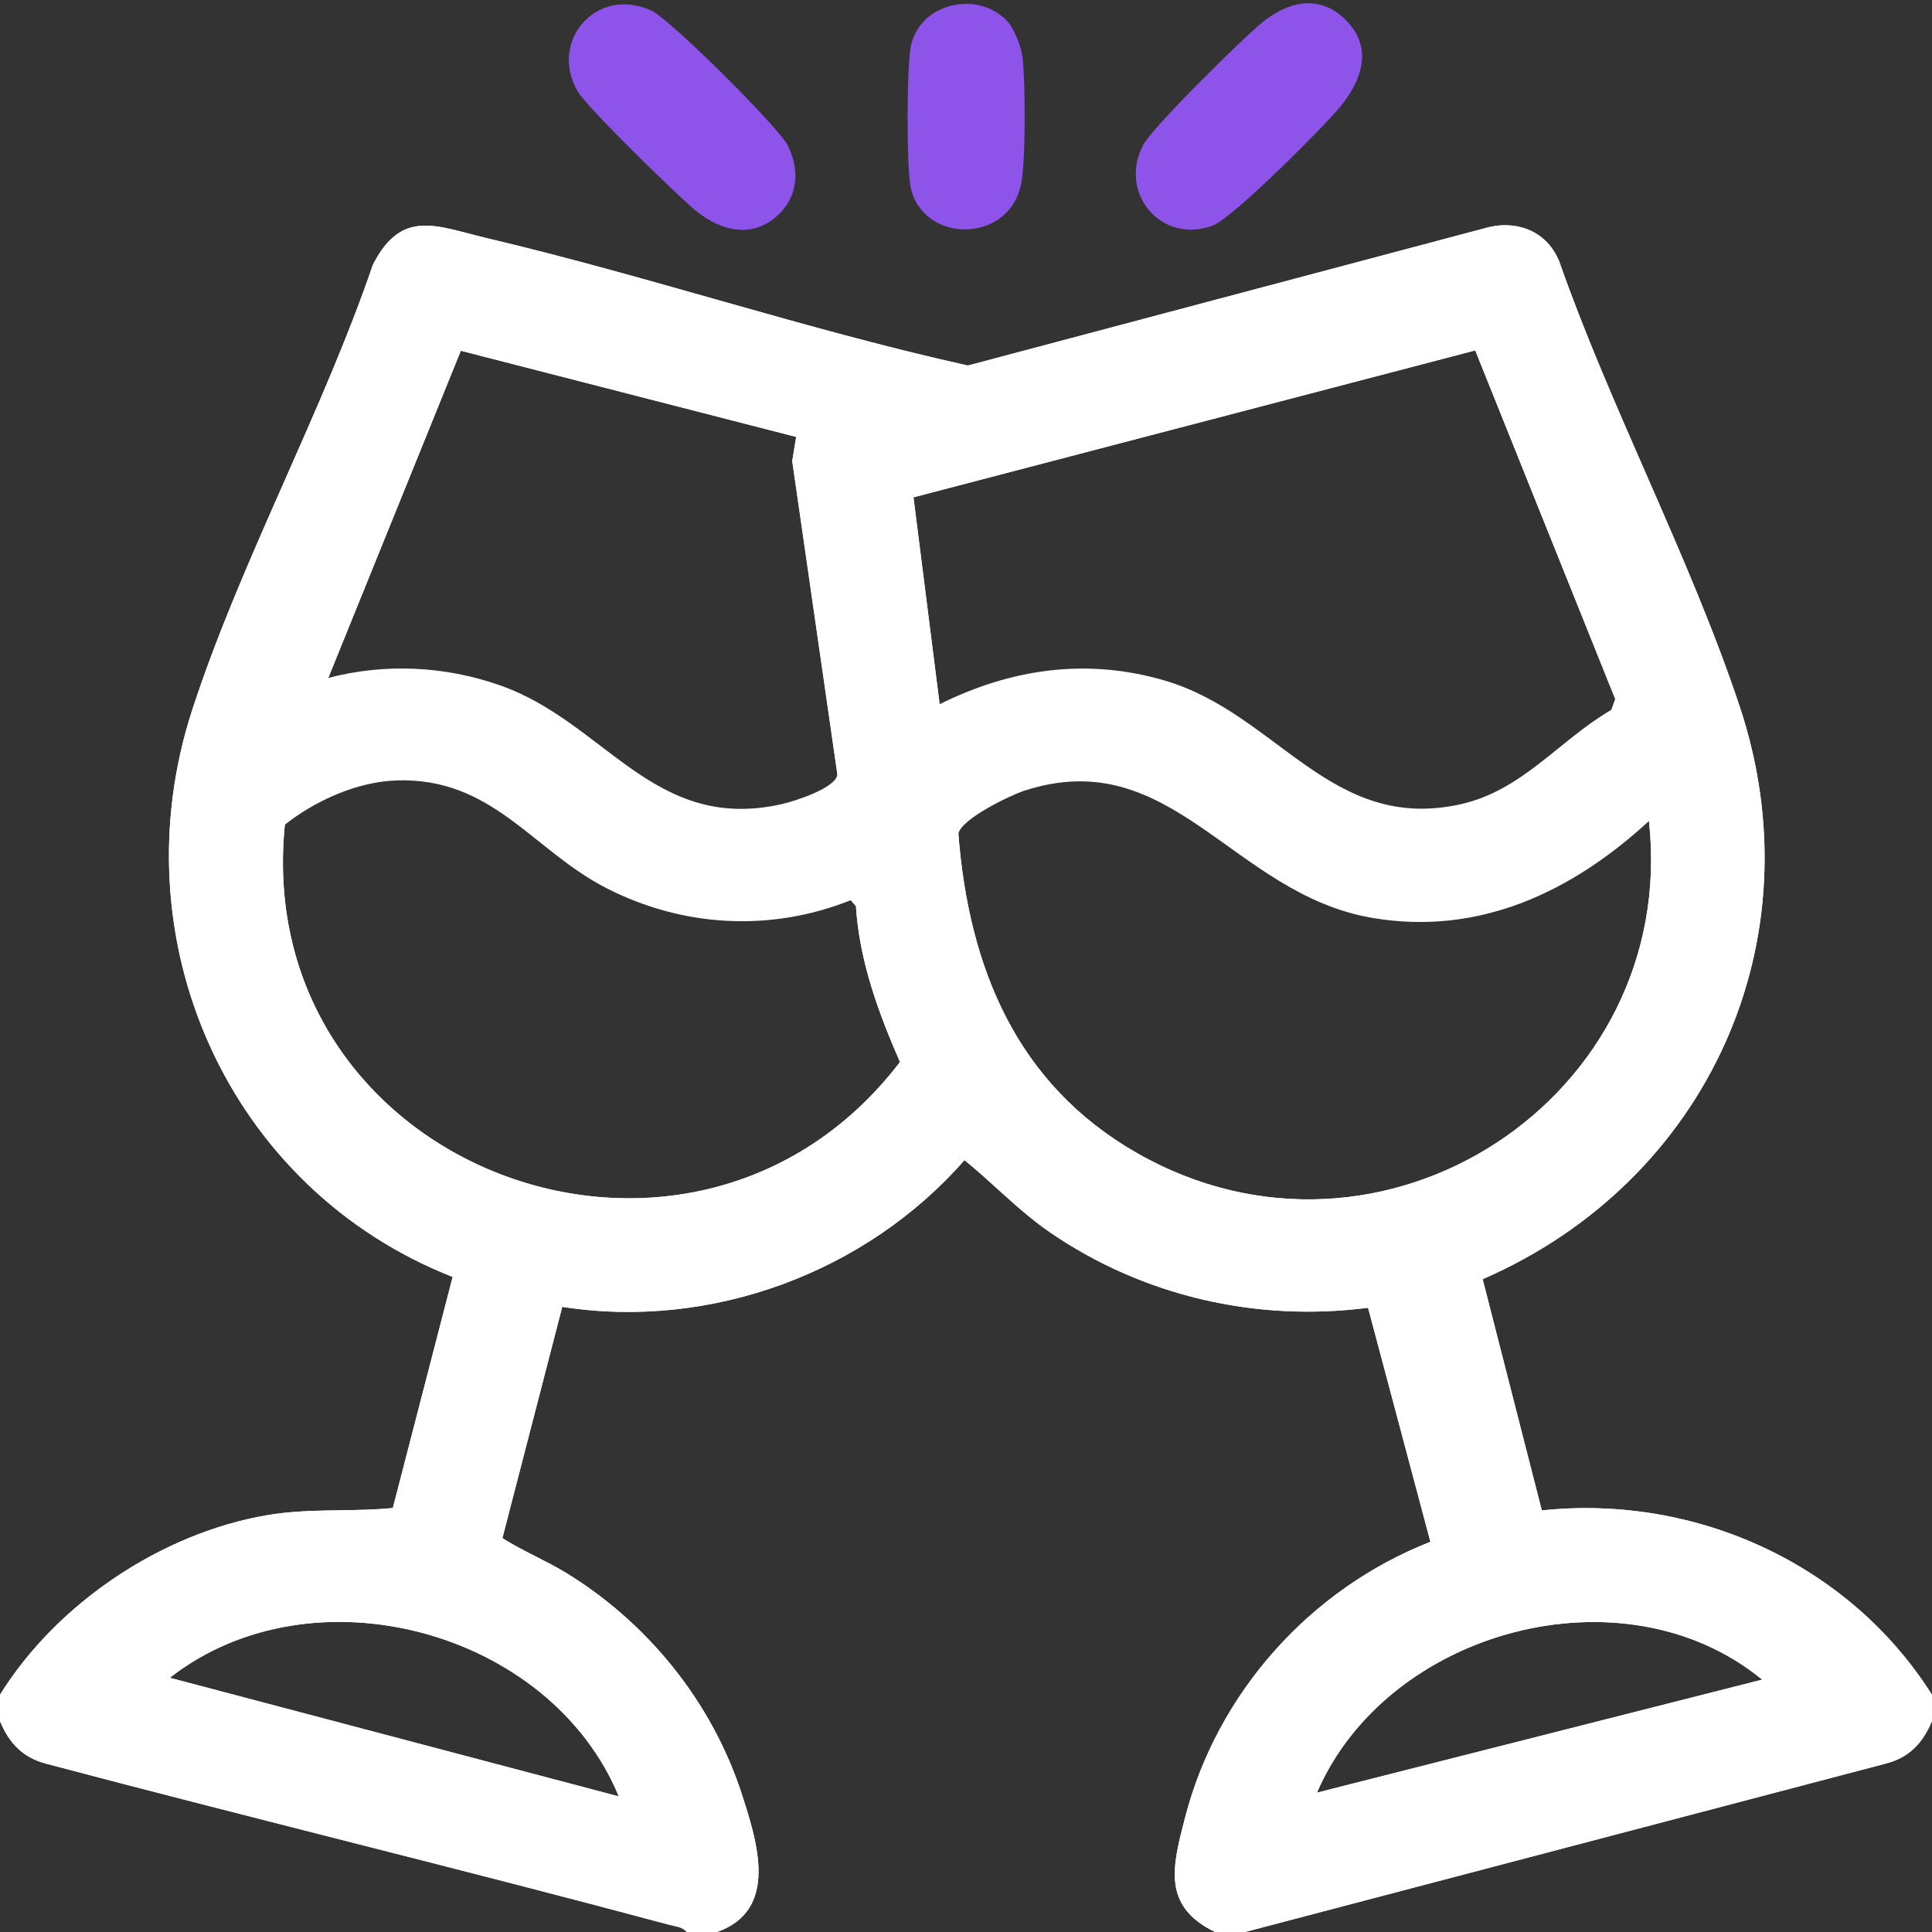 <svg width="48" height="48" viewBox="0 0 48 48" fill="none" xmlns="http://www.w3.org/2000/svg">
<rect x="0" y="0" width="48" height="48" fill="#333333" stroke="none"/>
<g clip-path="url(#clip0_10070_14820)">
<path d="M0 42.105C1.406 39.845 3.999 38.093 6.639 37.644C7.69 37.465 8.704 37.569 9.76 37.466L11.246 31.725C5.659 29.526 2.916 23.34 4.777 17.634C5.98 13.946 7.999 10.275 9.264 6.579C9.982 5.167 10.85 5.622 12.114 5.921C16.114 6.866 20.031 8.189 24.046 9.082L37.008 5.639C37.754 5.477 38.439 5.775 38.735 6.486C40.034 10.186 41.985 13.842 43.219 17.543C45.164 23.375 42.416 29.355 36.836 31.781L38.306 37.526C42.138 37.121 45.951 38.864 47.999 42.105V42.76C47.771 43.303 47.439 43.663 46.854 43.815L30.936 47.999H30.186C28.858 47.356 29.133 46.355 29.444 45.153C30.245 42.054 32.557 39.474 35.538 38.306L33.989 32.491C31.207 32.851 28.392 32.199 26.087 30.617C25.314 30.086 24.686 29.409 23.962 28.823C21.516 31.619 17.657 33.046 13.969 32.468L12.482 38.214C12.985 38.534 13.544 38.761 14.055 39.072C16.086 40.311 17.676 42.273 18.419 44.542C18.811 45.745 19.367 47.453 17.812 48.001H17.062C16.955 47.869 16.784 47.862 16.633 47.822C11.484 46.44 6.299 45.184 1.145 43.818C0.56 43.664 0.226 43.304 0 42.763V42.108L0 42.105ZM19.781 10.855L11.449 8.714L8.156 16.843C9.566 16.474 11.05 16.545 12.424 17.027C15.04 17.946 16.236 20.689 19.41 19.981C19.725 19.911 20.785 19.578 20.804 19.235L19.683 11.456L19.78 10.854L19.781 10.855ZM36.651 8.706L22.695 12.356L23.345 17.496C25.129 16.609 27.015 16.34 28.948 16.911C31.738 17.736 33.07 20.698 36.288 19.981C37.829 19.637 38.73 18.396 40.032 17.636L40.129 17.365L36.653 8.706H36.651ZM9.829 19.391C8.866 19.426 7.819 19.899 7.077 20.49C6.219 29.027 17.179 33.163 22.36 26.386C21.823 25.155 21.352 23.88 21.266 22.517L21.134 22.366C19.149 23.159 16.965 23.039 15.064 22.064C13.217 21.117 12.234 19.301 9.829 19.39V19.391ZM40.968 20.398C39.062 22.152 36.758 23.256 34.101 22.806C30.617 22.216 29.116 18.45 25.449 19.645C25.094 19.76 23.845 20.364 23.811 20.726C24.074 24.05 25.259 26.94 28.249 28.648C34.333 32.12 41.72 27.26 40.968 20.398ZM15.374 44.631C13.665 40.5 7.769 38.909 4.219 41.684L15.374 44.631ZM43.781 41.73C40.325 38.895 34.458 40.5 32.719 44.538L43.781 41.73Z" fill="white"/>
<path fill-rule="evenodd" clip-rule="evenodd" d="M0 42.105C1.406 39.845 3.999 38.093 6.639 37.644C7.247 37.54 7.842 37.531 8.44 37.523C8.877 37.516 9.315 37.509 9.76 37.466L11.246 31.725C5.659 29.526 2.916 23.34 4.777 17.634C5.401 15.722 6.244 13.814 7.087 11.906C7.871 10.133 8.655 8.359 9.264 6.579C9.893 5.343 10.636 5.538 11.659 5.806C11.805 5.844 11.956 5.884 12.114 5.921C13.984 6.363 15.837 6.888 17.69 7.412C19.799 8.009 21.909 8.607 24.046 9.082L37.008 5.639C37.754 5.477 38.439 5.775 38.735 6.486C39.354 8.251 40.122 10.005 40.89 11.76C41.732 13.684 42.573 15.607 43.219 17.543C45.164 23.375 42.416 29.355 36.836 31.781L38.306 37.526C42.138 37.121 45.951 38.864 47.999 42.105V42.76C47.771 43.303 47.439 43.663 46.854 43.815L30.936 47.999H30.186C28.871 47.363 29.127 46.376 29.434 45.19L29.444 45.153C30.245 42.054 32.557 39.474 35.538 38.306L33.989 32.491C31.207 32.851 28.392 32.199 26.087 30.617C25.616 30.294 25.198 29.915 24.78 29.537C24.513 29.294 24.245 29.051 23.962 28.823C21.516 31.619 17.657 33.046 13.969 32.468L12.482 38.214C12.748 38.383 13.03 38.526 13.312 38.67C13.563 38.798 13.814 38.926 14.055 39.072C16.086 40.311 17.676 42.273 18.419 44.542C18.811 45.745 19.367 47.453 17.812 48.001H17.062C16.978 47.897 16.854 47.871 16.731 47.845C16.698 47.838 16.665 47.831 16.633 47.822C13.88 47.083 11.117 46.38 8.355 45.678C5.949 45.065 3.544 44.453 1.145 43.818C0.56 43.664 0.226 43.304 0 42.763V42.108L0 42.105ZM15.374 44.631C13.665 40.5 7.769 38.909 4.219 41.684L15.374 44.631ZM43.781 41.73C40.325 38.895 34.458 40.5 32.719 44.538L43.781 41.73ZM19.781 10.855L11.449 8.714L8.156 16.843L7.077 20.49C6.219 29.027 17.179 33.163 22.36 26.386C21.823 25.155 21.352 23.88 21.266 22.517L20.804 19.235L19.683 11.456L19.781 10.855ZM22.695 12.356L36.651 8.706L40.129 17.365L40.968 20.398C41.72 27.26 34.333 32.12 28.249 28.648C25.259 26.94 24.074 24.05 23.811 20.726L23.345 17.496L22.695 12.356Z" fill="white"/>
<path d="M19.374 5.301C18.73 5.944 17.931 5.756 17.294 5.241C16.843 4.876 14.588 2.671 14.356 2.277C13.626 1.035 14.807 -0.364 16.186 0.264C16.642 0.471 19.348 3.161 19.575 3.619C19.854 4.181 19.843 4.831 19.372 5.301H19.374Z" fill="#8E54E9"/>
<path d="M33.438 0.5C34.136 1.2 33.822 2.016 33.284 2.669C32.86 3.181 30.62 5.422 30.131 5.604C28.855 6.08 27.771 4.795 28.404 3.599C28.636 3.159 30.878 0.947 31.358 0.559C32.006 0.034 32.784 -0.156 33.438 0.499V0.5Z" fill="#8E54E9"/>
<path d="M25 0.5C25.204 0.704 25.375 1.162 25.407 1.45C25.475 2.067 25.487 4.02 25.366 4.59C25.047 6.081 22.88 6.05 22.617 4.61C22.524 4.099 22.524 1.602 22.636 1.116C22.876 0.081 24.26 -0.243 25.001 0.5H25Z" fill="#8E54E9"/>
</g>
<defs>
<clipPath id="clip0_10070_14820">
<rect width="48" height="48" fill="white"/>
</clipPath>
</defs>
</svg>
